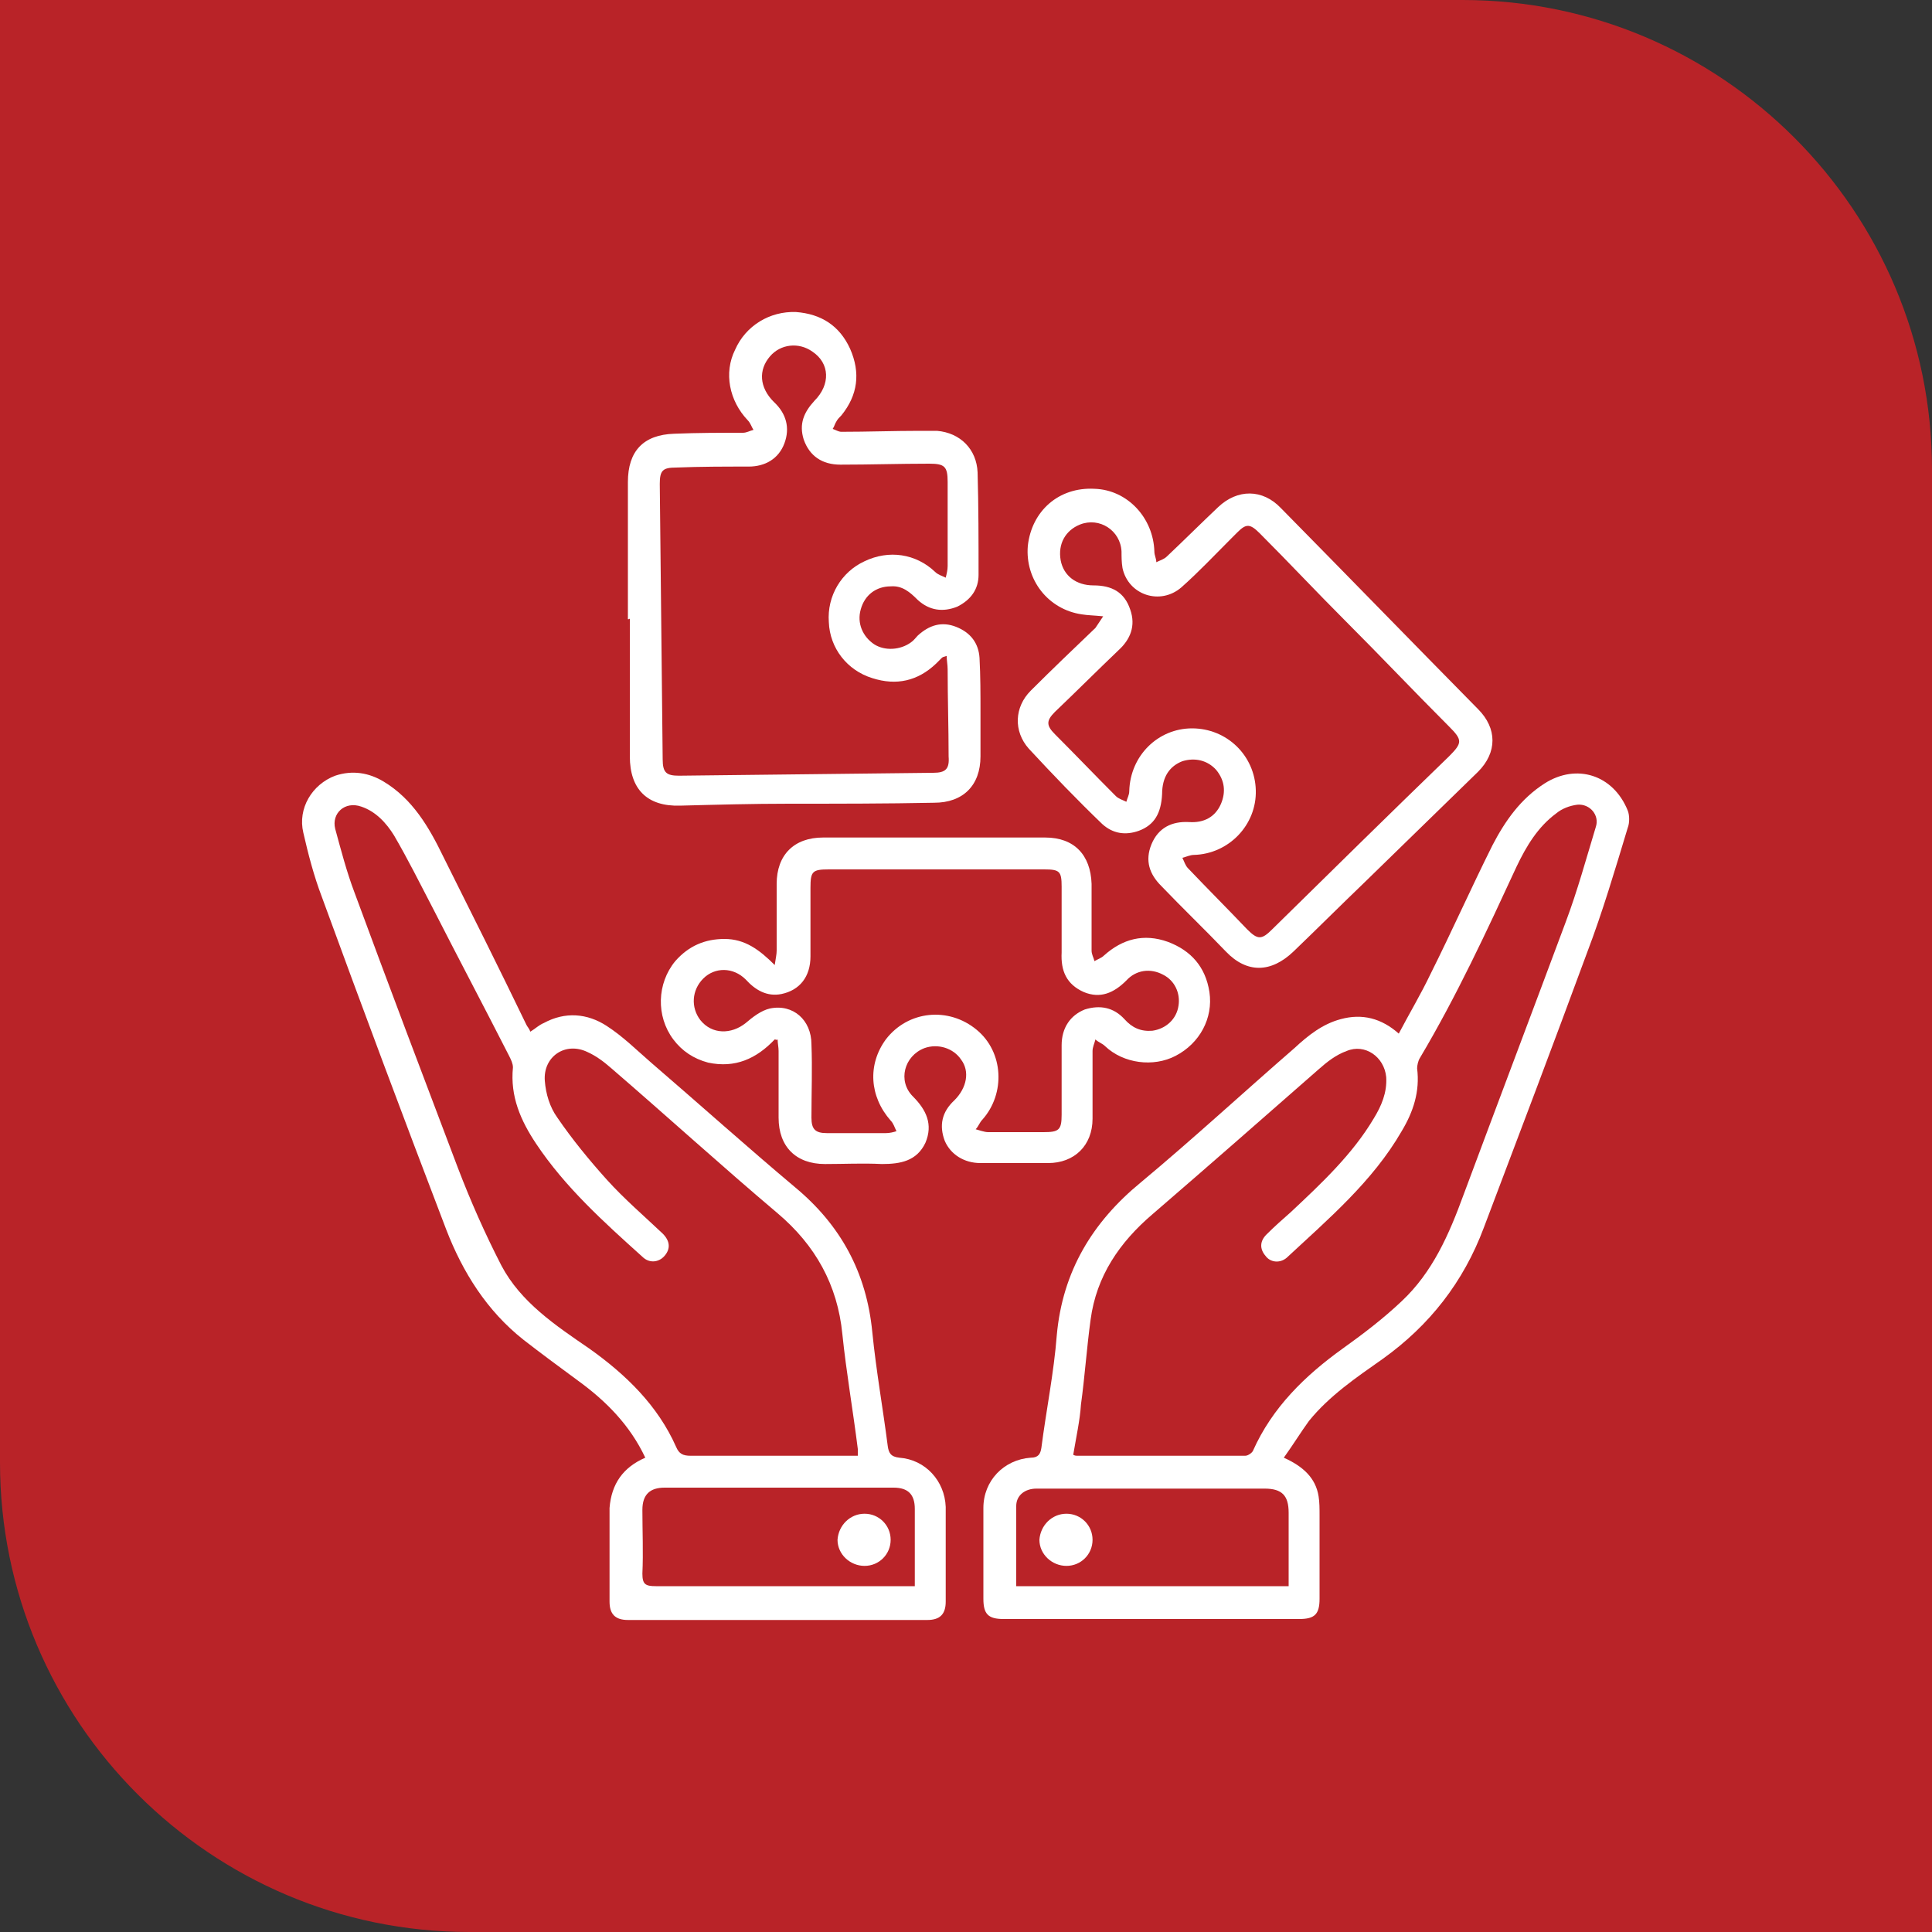 <svg xmlns="http://www.w3.org/2000/svg" xmlns:xlink="http://www.w3.org/1999/xlink" id="Layer_1" x="0px" y="0px" viewBox="0 0 200 200" style="enable-background:new 0 0 200 200;" xml:space="preserve"><rect x="0" y="0" width="200" height="200" fill="#333333" stroke="none"/><style type="text/css">	.st0{fill:#B92328;}	.st1{fill:#404041;}	.st2{fill:#FFFFFF;}</style><g>	<g id="uuid-5d30dafd-872e-476a-8a43-f3aa5927c17c_00000034786196690528234830000012100561367189383581_">		<path class="st0" d="M0,0h151.4C178.2,0,200,21.8,200,48.6V200H48.6C21.8,200,0,178.2,0,151.4V0L0,0z"></path>	</g></g><g>	<path class="st2" d="M132.9,150.9c2,0.9,3.3,2.1,3.6,4c0.1,0.6,0.1,1.3,0.1,2c0,2.9,0,5.7,0,8.6c0,1.6-0.5,2.1-2.1,2.1  c-10.2,0-20.4,0-30.6,0c-1.6,0-2.1-0.5-2.1-2.1c0-3.1,0-6.3,0-9.4c0-2.8,2.1-5,4.9-5.2c0.8,0,1-0.4,1.1-1c0.5-3.9,1.3-7.8,1.6-11.7  c0.6-6.6,3.7-11.7,8.7-15.8c5.4-4.5,10.6-9.3,15.9-13.9c1.4-1.3,2.9-2.5,4.8-3c2.2-0.6,4.2-0.1,6,1.5c1.1-2.1,2.3-4.1,3.3-6.2  c2.2-4.4,4.2-8.9,6.4-13.3c1.3-2.5,2.9-4.8,5.4-6.4c3.3-2.1,7.1-0.9,8.6,2.8c0.2,0.5,0.2,1.3,0,1.8c-1.3,4.3-2.6,8.7-4.2,12.9  c-3.5,9.5-7.1,19-10.7,28.5c-2.1,5.6-5.6,10.1-10.5,13.6c-2.7,1.9-5.5,3.8-7.6,6.4C134.7,148.2,133.9,149.5,132.9,150.9z   M111.1,150.6c0.2,0.1,0.3,0.1,0.4,0.1c5.8,0,11.6,0,17.4,0c0.3,0,0.7-0.3,0.8-0.5c2-4.5,5.4-7.8,9.3-10.6c2.1-1.5,4.2-3.1,6.1-4.9  c3.2-3,4.9-6.9,6.4-11c3.5-9.4,7.1-18.9,10.6-28.3c1.2-3.2,2.1-6.5,3.1-9.8c0.4-1.2-0.6-2.4-1.9-2.3c-0.8,0.1-1.6,0.4-2.2,0.9  c-1.9,1.4-3.1,3.4-4.1,5.5c-3.1,6.7-6.2,13.4-10,19.8c-0.2,0.3-0.3,0.8-0.3,1.1c0.3,2.4-0.4,4.5-1.6,6.5c-3,5.2-7.6,9.1-11.9,13.1  c-0.7,0.6-1.7,0.5-2.2-0.2c-0.6-0.7-0.6-1.5,0.1-2.2c0.8-0.8,1.7-1.6,2.5-2.3c3.2-3,6.4-6,8.6-9.7c0.8-1.3,1.4-2.7,1.3-4.3  c-0.2-2.1-2.2-3.5-4.1-2.7c-1.1,0.4-2,1.1-2.9,1.9c-5.7,5-11.4,10-17.2,15c-3.4,2.9-5.8,6.4-6.4,10.9c-0.4,2.9-0.6,5.9-1,8.8  C111.8,147,111.4,148.8,111.1,150.6z M105.2,164.2c9.5,0,18.8,0,28.2,0c0-2.6,0-5.1,0-7.6c0-1.8-0.7-2.5-2.5-2.5  c-5.9,0-11.8,0-17.7,0c-2,0-3.9,0-5.9,0c-1.2,0-2.1,0.7-2.1,1.8C105.2,158.6,105.2,161.3,105.2,164.2z"></path>	<path class="st2" d="M66.8,150.9c-1.6-3.4-4.1-5.9-7-8c-1.9-1.4-3.8-2.8-5.6-4.2c-3.8-3-6.3-7-8-11.4c-4.4-11.5-8.7-23-12.9-34.5  c-0.8-2.1-1.4-4.4-1.9-6.6c-0.6-2.5,0.9-5,3.3-5.9c1.8-0.6,3.5-0.3,5,0.6c3,1.8,4.7,4.7,6.2,7.8c2.9,5.8,5.8,11.6,8.6,17.4  c0.1,0.2,0.3,0.4,0.4,0.7c0.5-0.3,0.9-0.7,1.4-0.9c2.2-1.2,4.5-1,6.5,0.3c1.7,1.1,3.1,2.5,4.6,3.8c5,4.3,9.9,8.7,14.9,12.9  c4.7,3.9,7.4,8.8,8,15c0.4,4,1.1,7.9,1.6,11.8c0.1,0.7,0.3,1.1,1.2,1.2c2.7,0.2,4.7,2.4,4.8,5.1c0,3.3,0,6.5,0,9.8  c0,1.3-0.6,1.9-1.9,1.9c-10.3,0-20.7,0-31,0c-1.3,0-1.9-0.6-1.9-1.9c0-3.2,0-6.4,0-9.7C63.3,153.6,64.5,151.9,66.8,150.9z   M88.8,150.7c0-0.3,0-0.5,0-0.7c-0.5-4-1.2-8-1.6-11.9c-0.5-5.1-2.8-9.2-6.7-12.5c-5.8-4.9-11.4-10-17.2-15  c-0.8-0.7-1.6-1.3-2.5-1.7c-2.3-1.1-4.6,0.5-4.4,3c0.1,1.3,0.5,2.7,1.3,3.8c1.5,2.2,3.3,4.4,5.1,6.4c1.8,2,3.9,3.8,5.8,5.6  c0.8,0.8,0.8,1.6,0.2,2.3c-0.6,0.7-1.6,0.8-2.3,0.1c-4-3.6-8-7.2-11-11.7c-1.6-2.4-2.7-4.9-2.4-7.9c0-0.4-0.2-0.8-0.4-1.2  c-2.6-5.1-5.3-10.2-7.9-15.3c-1.3-2.5-2.6-5.1-4-7.5c-0.8-1.3-1.9-2.5-3.4-3c-1.7-0.6-3.1,0.7-2.7,2.3c0.6,2.2,1.2,4.5,2,6.6  c3.5,9.5,7.1,19,10.7,28.5c1.3,3.4,2.8,6.8,4.5,10.1c2,3.8,5.6,6.2,9.1,8.6c3.8,2.7,7.1,5.9,9,10.2c0.3,0.7,0.7,0.9,1.5,0.9  c5.4,0,10.8,0,16.2,0C88,150.7,88.4,150.7,88.8,150.7z M94.7,164.2c0-2.8,0-5.4,0-8c0-1.5-0.7-2.2-2.2-2.2c-7.9,0-15.8,0-23.7,0  c-1.5,0-2.3,0.7-2.3,2.3c0,2.2,0.1,4.4,0,6.6c0,1.1,0.3,1.3,1.4,1.3c8.5,0,17,0,25.6,0C93.8,164.2,94.2,164.2,94.7,164.2z"></path>	<path class="st2" d="M80.2,107.6c-1.9,2-4.1,3-6.9,2.4c-1.5-0.4-2.7-1.2-3.6-2.4c-1.8-2.4-1.7-5.8,0.2-8.1c1.4-1.6,3.1-2.3,5.1-2.3  c2.1,0,3.6,1.1,5.2,2.7c0.1-0.7,0.2-1.1,0.2-1.5c0-2.3,0-4.6,0-6.9c0-3,1.8-4.8,4.8-4.8c7.7,0,15.4,0,23,0c3,0,4.7,1.8,4.8,4.8  c0,2.3,0,4.6,0,6.9c0,0.4,0.2,0.7,0.3,1.1c0.3-0.2,0.7-0.3,1-0.6c1.9-1.7,4.1-2.3,6.6-1.4c2.4,0.9,3.9,2.6,4.3,5.2  c0.4,2.7-1,5.3-3.5,6.6c-2.3,1.2-5.4,0.8-7.3-1c-0.3-0.3-0.7-0.4-1-0.7c-0.1,0.4-0.3,0.8-0.3,1.2c0,2.3,0,4.7,0,7  c0,2.8-1.9,4.6-4.6,4.6c-2.3,0-4.7,0-7,0c-1.7,0-3.1-0.9-3.7-2.3c-0.6-1.6-0.3-3,1-4.2c1.3-1.3,1.6-3,0.7-4.2  c-0.8-1.2-2.4-1.7-3.8-1.2c-2.1,0.8-2.8,3.4-1.2,5c1.4,1.4,2.1,2.9,1.3,4.8c-0.9,1.9-2.6,2.2-4.5,2.2c-2-0.1-3.9,0-5.9,0  c-3,0-4.8-1.8-4.8-4.8c0-2.3,0-4.6,0-6.9c0-0.4-0.1-0.8-0.1-1.2C80.4,107.7,80.3,107.6,80.2,107.6z M96.9,90c-3.7,0-7.4,0-11.1,0  c-1.7,0-1.9,0.2-1.9,1.9c0,2.4,0,4.8,0,7.1c0,2.1-1.1,3.5-3,3.9c-1.5,0.3-2.7-0.4-3.7-1.5c-1.3-1.3-3.2-1.3-4.4-0.1  c-1.2,1.2-1.3,3-0.3,4.3c1.2,1.5,3.2,1.5,4.7,0.3c0.7-0.6,1.6-1.3,2.5-1.5c2.4-0.5,4.3,1.2,4.3,3.7c0.1,2.5,0,5,0,7.6  c0,1.2,0.4,1.6,1.6,1.6c2,0,4.1,0,6.1,0c0.4,0,0.8-0.1,1.1-0.2c-0.2-0.4-0.3-0.8-0.6-1.1c-2.2-2.5-2.4-5.8-0.5-8.4  c2.3-3,6.5-3.4,9.4-1c2.8,2.3,3,6.6,0.6,9.3c-0.3,0.3-0.4,0.7-0.7,1c0.4,0.1,0.9,0.3,1.3,0.3c1.9,0,3.8,0,5.7,0  c1.6,0,1.9-0.2,1.9-1.8c0-2.4,0-4.8,0-7.2c0-1.8,0.9-3.1,2.4-3.7c1.6-0.5,3-0.2,4.1,1c0.8,0.9,1.7,1.3,2.9,1.2  c1.4-0.2,2.5-1.2,2.7-2.6c0.2-1.3-0.4-2.6-1.6-3.2c-1.3-0.7-2.8-0.5-3.8,0.6c-1.3,1.3-2.7,1.9-4.4,1.2c-1.8-0.8-2.4-2.2-2.3-4.1  c0-2.3,0-4.5,0-6.8c0-1.6-0.2-1.8-1.8-1.8C104.3,90,100.6,90,96.9,90z"></path>	<path class="st2" d="M65,64.1c0-4.7,0-9.4,0-14.2c0-3.2,1.6-4.9,4.8-5c2.4-0.1,4.8-0.1,7.1-0.1c0.4,0,0.7-0.2,1.1-0.3  c-0.2-0.3-0.3-0.7-0.6-1c-1.9-2-2.5-4.9-1.3-7.3c1.1-2.5,3.6-4,6.3-3.9c2.6,0.2,4.5,1.4,5.6,3.8c1.1,2.5,0.8,4.8-0.9,6.9  c-0.2,0.2-0.4,0.4-0.5,0.6c-0.2,0.3-0.2,0.5-0.4,0.8c0.3,0.1,0.6,0.3,0.9,0.3c2.7,0,5.4-0.1,8.1-0.1c0.6,0,1.2,0,1.8,0  c2.4,0.2,4.1,1.9,4.2,4.3c0.1,3.5,0.1,7.1,0.1,10.6c0,1.5-0.8,2.6-2.2,3.3c-1.5,0.6-2.9,0.4-4.1-0.7c-0.8-0.8-1.6-1.5-2.8-1.4  c-1.5,0-2.7,0.9-3.1,2.4c-0.4,1.4,0.2,2.8,1.4,3.6c1.1,0.7,2.7,0.6,3.8-0.2c0.3-0.2,0.5-0.5,0.7-0.7c1.2-1.1,2.5-1.5,4-0.9  c1.5,0.6,2.3,1.7,2.4,3.2c0.1,1.9,0.1,3.7,0.1,5.6c0,1.5,0,3.1,0,4.6c0,3-1.8,4.8-4.8,4.8c-5,0.1-10,0.1-15,0.1  c-3.8,0-7.5,0.1-11.3,0.2c-3.4,0.1-5.2-1.7-5.2-5.1c0-4.8,0-9.5,0-14.3C65.2,64.1,65.1,64.1,65,64.1z M98,67.9  c-0.3,0.1-0.4,0.1-0.5,0.2c-0.2,0.2-0.4,0.4-0.6,0.6c-1.9,1.8-4.1,2.3-6.6,1.5c-2.6-0.8-4.4-3.1-4.5-5.8c-0.2-2.7,1.3-5.2,3.7-6.3  c2.5-1.2,5.3-0.8,7.3,1.1c0.3,0.3,0.7,0.4,1.1,0.6c0.1-0.4,0.2-0.8,0.2-1.2c0-2.9,0-5.8,0-8.7c0-1.6-0.3-1.9-1.9-1.9  c-3.1,0-6.1,0.1-9.2,0.1c-1.9,0-3.2-0.9-3.8-2.6c-0.5-1.6,0-2.8,1.1-4c1.7-1.7,1.6-3.9-0.2-5.1c-1.4-1-3.3-0.8-4.4,0.5  c-1.2,1.4-1.1,3.2,0.4,4.7c1.3,1.2,1.7,2.7,1.1,4.3c-0.6,1.6-2,2.4-3.7,2.4c-2.5,0-5,0-7.5,0.1c-1.4,0-1.7,0.3-1.7,1.7  c0.1,9.5,0.2,19,0.3,28.5c0,1.4,0.4,1.7,1.7,1.7c8.8-0.1,17.5-0.2,26.3-0.3c1.3,0,1.7-0.4,1.6-1.7c0-3-0.1-6-0.1-9  C98.1,68.8,98,68.4,98,67.9z"></path>	<path class="st2" d="M114.2,63.8c-1-0.1-1.6-0.1-2.2-0.2c-3.5-0.5-5.9-3.6-5.6-7.1c0.4-3.6,3.2-6.1,6.9-5.9c3.4,0.1,6.1,3,6.2,6.5  c0,0.4,0.2,0.7,0.2,1.1c0.4-0.2,0.8-0.3,1.1-0.6c1.8-1.7,3.5-3.4,5.3-5.1c2-1.9,4.6-1.9,6.5,0.1c6.8,6.9,13.6,13.9,20.4,20.8  c2,2,2,4.5,0,6.5c-3.9,3.8-7.8,7.6-11.7,11.4c-2.5,2.4-4.9,4.8-7.4,7.2c-2.3,2.2-4.8,2.3-7,0c-2.2-2.3-4.5-4.5-6.7-6.8  c-1.2-1.2-1.7-2.6-1-4.3c0.7-1.7,2.1-2.4,3.9-2.3c1.5,0.1,2.7-0.5,3.3-1.9c0.5-1.2,0.4-2.4-0.5-3.5c-0.9-1-2.2-1.3-3.5-0.9  c-1.3,0.5-2.1,1.6-2.1,3.4c-0.1,2-0.8,3.2-2.4,3.8c-1.4,0.5-2.7,0.3-3.8-0.7c-2.6-2.5-5.1-5.1-7.6-7.8c-1.6-1.8-1.5-4.3,0.2-6  c2.2-2.2,4.4-4.3,6.7-6.5C113.6,64.7,113.8,64.4,114.2,63.8z M123.4,75.4c3.6,0,6.5,2.8,6.6,6.4c0.1,3.6-2.8,6.6-6.4,6.7  c-0.4,0-0.8,0.2-1.2,0.3c0.2,0.4,0.3,0.8,0.6,1.1c2,2.1,4.1,4.2,6.1,6.3c1.1,1.1,1.5,1.1,2.6,0c6.1-6,12.2-12,18.3-17.9  c1.4-1.4,1.4-1.7,0-3.1c-3.6-3.6-7.1-7.3-10.7-10.9c-3-3-5.9-6.1-8.9-9.1c-1-1-1.4-1-2.3-0.1c-0.2,0.2-0.5,0.5-0.7,0.7  c-1.7,1.7-3.3,3.4-5.1,5c-2.2,1.9-5.5,0.8-6.1-2c-0.1-0.6-0.1-1.2-0.1-1.7c-0.1-2.2-2.3-3.6-4.3-2.8c-1.5,0.6-2.3,2-2,3.7  c0.3,1.6,1.6,2.6,3.4,2.6c1.9,0,3.2,0.7,3.8,2.5c0.6,1.7,0,3.1-1.2,4.2c-2.2,2.1-4.4,4.3-6.6,6.4c-0.9,0.9-0.9,1.4,0,2.3  c2.1,2.1,4.2,4.3,6.3,6.4c0.3,0.3,0.7,0.4,1.1,0.6c0.1-0.4,0.3-0.7,0.3-1.1C117,78.2,119.9,75.4,123.4,75.4z"></path>	<path class="st2" d="M89.5,156.7c1.5,0,2.7,1.2,2.7,2.7c0,1.5-1.2,2.7-2.7,2.7c-1.5,0-2.8-1.2-2.8-2.7  C86.8,157.9,88,156.7,89.5,156.7z"></path>	<path class="st2" d="M110.4,156.7c1.5,0,2.7,1.2,2.7,2.7c0,1.5-1.2,2.7-2.7,2.7c-1.5,0-2.8-1.2-2.8-2.7  C107.7,157.9,108.9,156.7,110.4,156.7z"></path></g></svg>